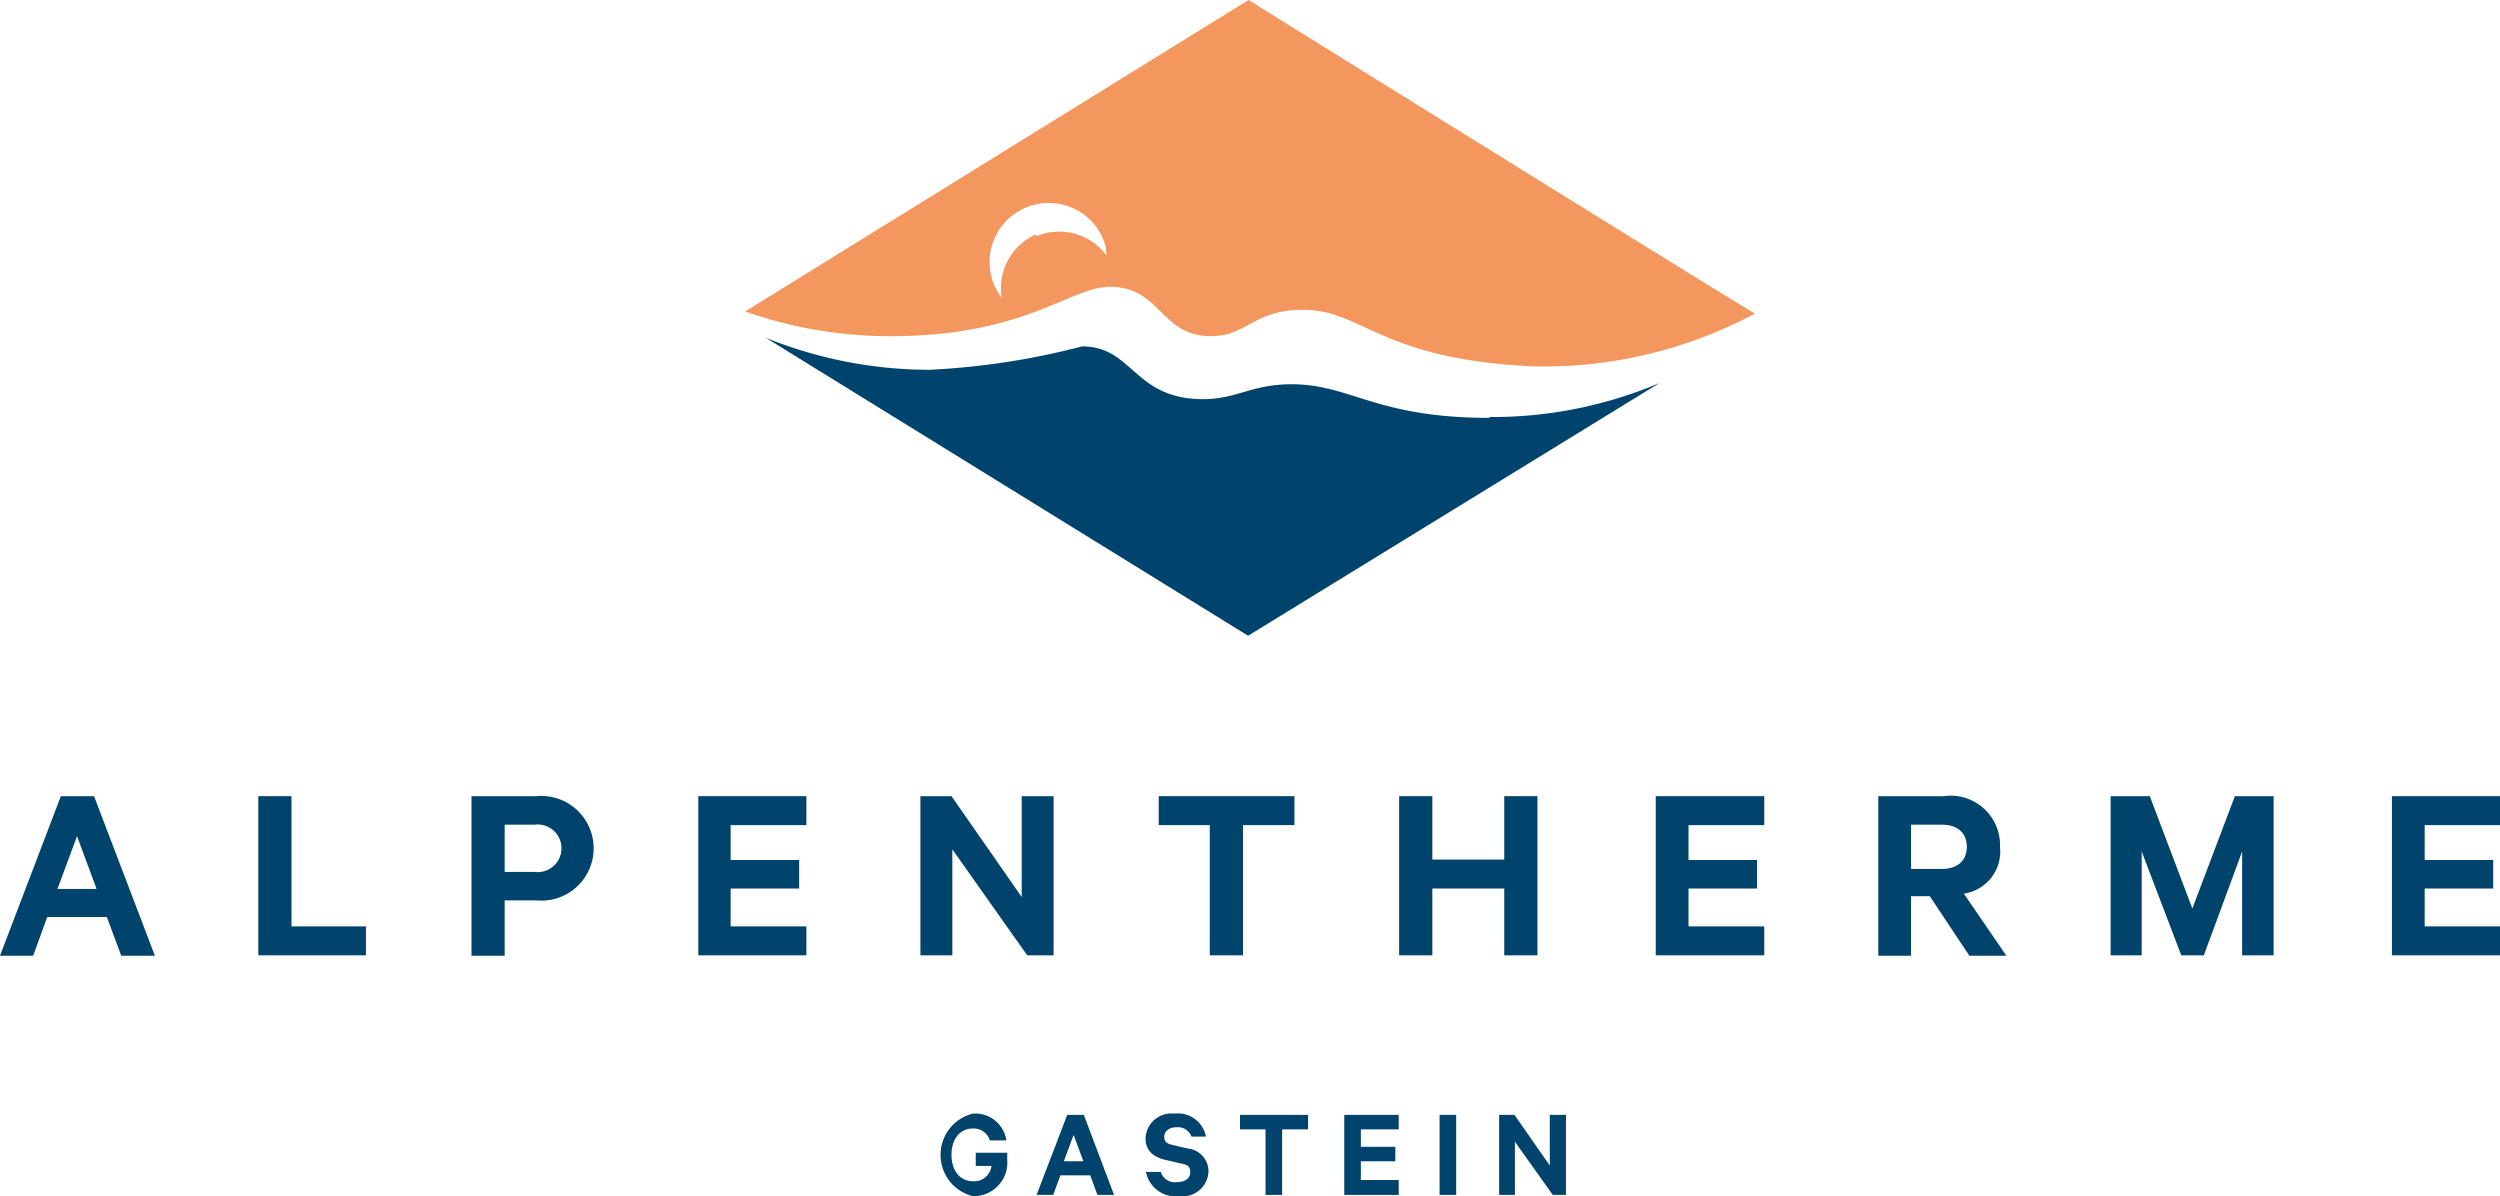 <?xml version="1.0" encoding="UTF-8"?><svg xmlns="http://www.w3.org/2000/svg" viewBox="0 0 58.75 28.11"><defs><style>.cls-1{fill:#00436d;}.cls-2{fill:#f3975f;}</style></defs><g id="Ebene_2" data-name="Ebene 2"><g id="Ebene_1-2" data-name="Ebene 1"><path class="cls-1" d="M2.21,18.71l1.43,3.75H2.85l-.34-.91H1.11l-.33.91H0l1.43-3.75Zm-.86,2.18h.92l-.46-1.24Z"/><polygon class="cls-1" points="6.07 18.71 6.85 18.71 6.85 21.77 8.6 21.77 8.6 22.45 6.07 22.45 6.07 18.71"/><path class="cls-1" d="M11.86,21.16v1.3h-.78V18.71h1.53a1.23,1.23,0,1,1,0,2.45Zm.7-1.78h-.7v1.11h.7a.56.56,0,1,0,0-1.11"/><polygon class="cls-1" points="18.95 18.71 18.95 19.39 17.17 19.39 17.17 20.21 18.78 20.21 18.78 20.88 17.17 20.88 17.17 21.77 18.95 21.77 18.95 22.45 16.41 22.45 16.41 18.71 18.95 18.71"/><polygon class="cls-1" points="24.76 22.45 24.14 22.45 22.38 19.96 22.38 22.45 21.63 22.45 21.63 18.71 22.36 18.71 24.01 21.08 24.01 18.71 24.76 18.71 24.76 22.45"/><polygon class="cls-1" points="27.23 18.71 30.42 18.71 30.42 19.39 29.21 19.39 29.21 22.45 28.43 22.45 28.43 19.39 27.23 19.39 27.23 18.71"/><polygon class="cls-1" points="36.13 18.71 36.13 22.45 35.35 22.45 35.35 20.88 33.66 20.88 33.66 22.45 32.88 22.45 32.88 18.71 33.66 18.71 33.66 20.2 35.35 20.2 35.35 18.71 36.13 18.71"/><polygon class="cls-1" points="41.46 18.71 41.46 19.39 39.68 19.39 39.68 20.21 41.29 20.21 41.29 20.88 39.68 20.88 39.68 21.77 41.46 21.77 41.46 22.45 38.91 22.45 38.91 18.71 41.46 18.71"/><path class="cls-1" d="M44.91,21.06v1.4h-.77V18.71h1.54A1.16,1.16,0,0,1,47,19.9a1,1,0,0,1-.85,1.1l1,1.46h-.87l-.93-1.4Zm0-.64h.72c.39,0,.59-.21.59-.52s-.2-.52-.59-.52h-.72Z"/><polygon class="cls-1" points="51.26 22.45 50.33 20.01 50.33 22.45 49.6 22.45 49.6 18.71 50.52 18.71 51.52 21.35 52.52 18.71 53.43 18.71 53.43 22.45 52.69 22.45 52.69 20.01 51.79 22.45 51.26 22.45"/><polygon class="cls-1" points="58.75 18.71 58.75 19.39 56.98 19.39 56.98 20.21 58.59 20.21 58.59 20.88 56.98 20.88 56.98 21.77 58.75 21.77 58.75 22.45 56.21 22.45 56.21 18.71 58.75 18.71"/><path class="cls-1" d="M22.93,27.4v-.31h.74v.17a.79.79,0,0,1-.81.85,1,1,0,0,1,0-1.94.74.74,0,0,1,.79.63h-.39a.39.39,0,0,0-.4-.28c-.31,0-.5.26-.5.62s.19.62.51.62a.41.41,0,0,0,.43-.36Z"/><path class="cls-1" d="M25.47,26.2l.71,1.88h-.39l-.17-.46h-.7l-.17.46h-.39l.72-1.88ZM25,27.29h.46l-.23-.62Z"/><path class="cls-1" d="M27.28,27.54a.34.34,0,0,0,.37.24c.19,0,.32-.08.32-.23s-.07-.18-.23-.21l-.34-.08c-.27-.06-.48-.2-.48-.51a.61.61,0,0,1,.68-.58.67.67,0,0,1,.74.54H28a.34.34,0,0,0-.35-.22c-.17,0-.29.09-.29.22s.07.17.21.2l.34.08a.54.54,0,0,1,.49.53.61.61,0,0,1-.69.59.71.71,0,0,1-.78-.57Z"/><polygon class="cls-1" points="29.14 26.2 30.74 26.2 30.74 26.54 30.13 26.54 30.13 28.08 29.74 28.08 29.74 26.54 29.14 26.54 29.14 26.2"/><polygon class="cls-1" points="32.87 26.2 32.87 26.54 31.98 26.54 31.98 26.95 32.79 26.95 32.79 27.29 31.98 27.29 31.98 27.73 32.87 27.73 32.87 28.08 31.59 28.08 31.59 26.2 32.87 26.2"/><rect class="cls-1" x="33.83" y="26.2" width="0.39" height="1.88"/><polygon class="cls-1" points="36.8 28.08 36.49 28.08 35.6 26.83 35.6 28.08 35.23 28.08 35.23 26.2 35.59 26.2 36.42 27.39 36.42 26.2 36.8 26.2 36.8 28.08"/><path class="cls-1" d="M35,9.82c-2.67,0-3.26-.79-4.65-.79-.94,0-1.28.35-2.08.35-1.63,0-1.64-1.24-2.84-1.24a17.45,17.45,0,0,1-3.59.55A10.27,10.27,0,0,1,18,7.94l11.33,7L39,9a10.06,10.06,0,0,1-4,.8"/><path class="cls-2" d="M29.34,0,17.51,7.32a10.25,10.25,0,0,0,3.43.58c3.16,0,4.21-1.16,5.14-1.16,1.21,0,1.18,1.16,2.38,1.16.84,0,1-.62,2.16-.62,1.41,0,1.81,1.17,5.43,1.33a10.53,10.53,0,0,0,5.19-1.24C39.63,6.4,29.34,0,29.34,0m-5,5.51A1.38,1.38,0,0,0,23.54,7a1.92,1.92,0,0,1-.18-.31,1.39,1.39,0,0,1,2.57-1.06A1,1,0,0,1,26,6a1.38,1.38,0,0,0-1.64-.45"/></g></g></svg>

